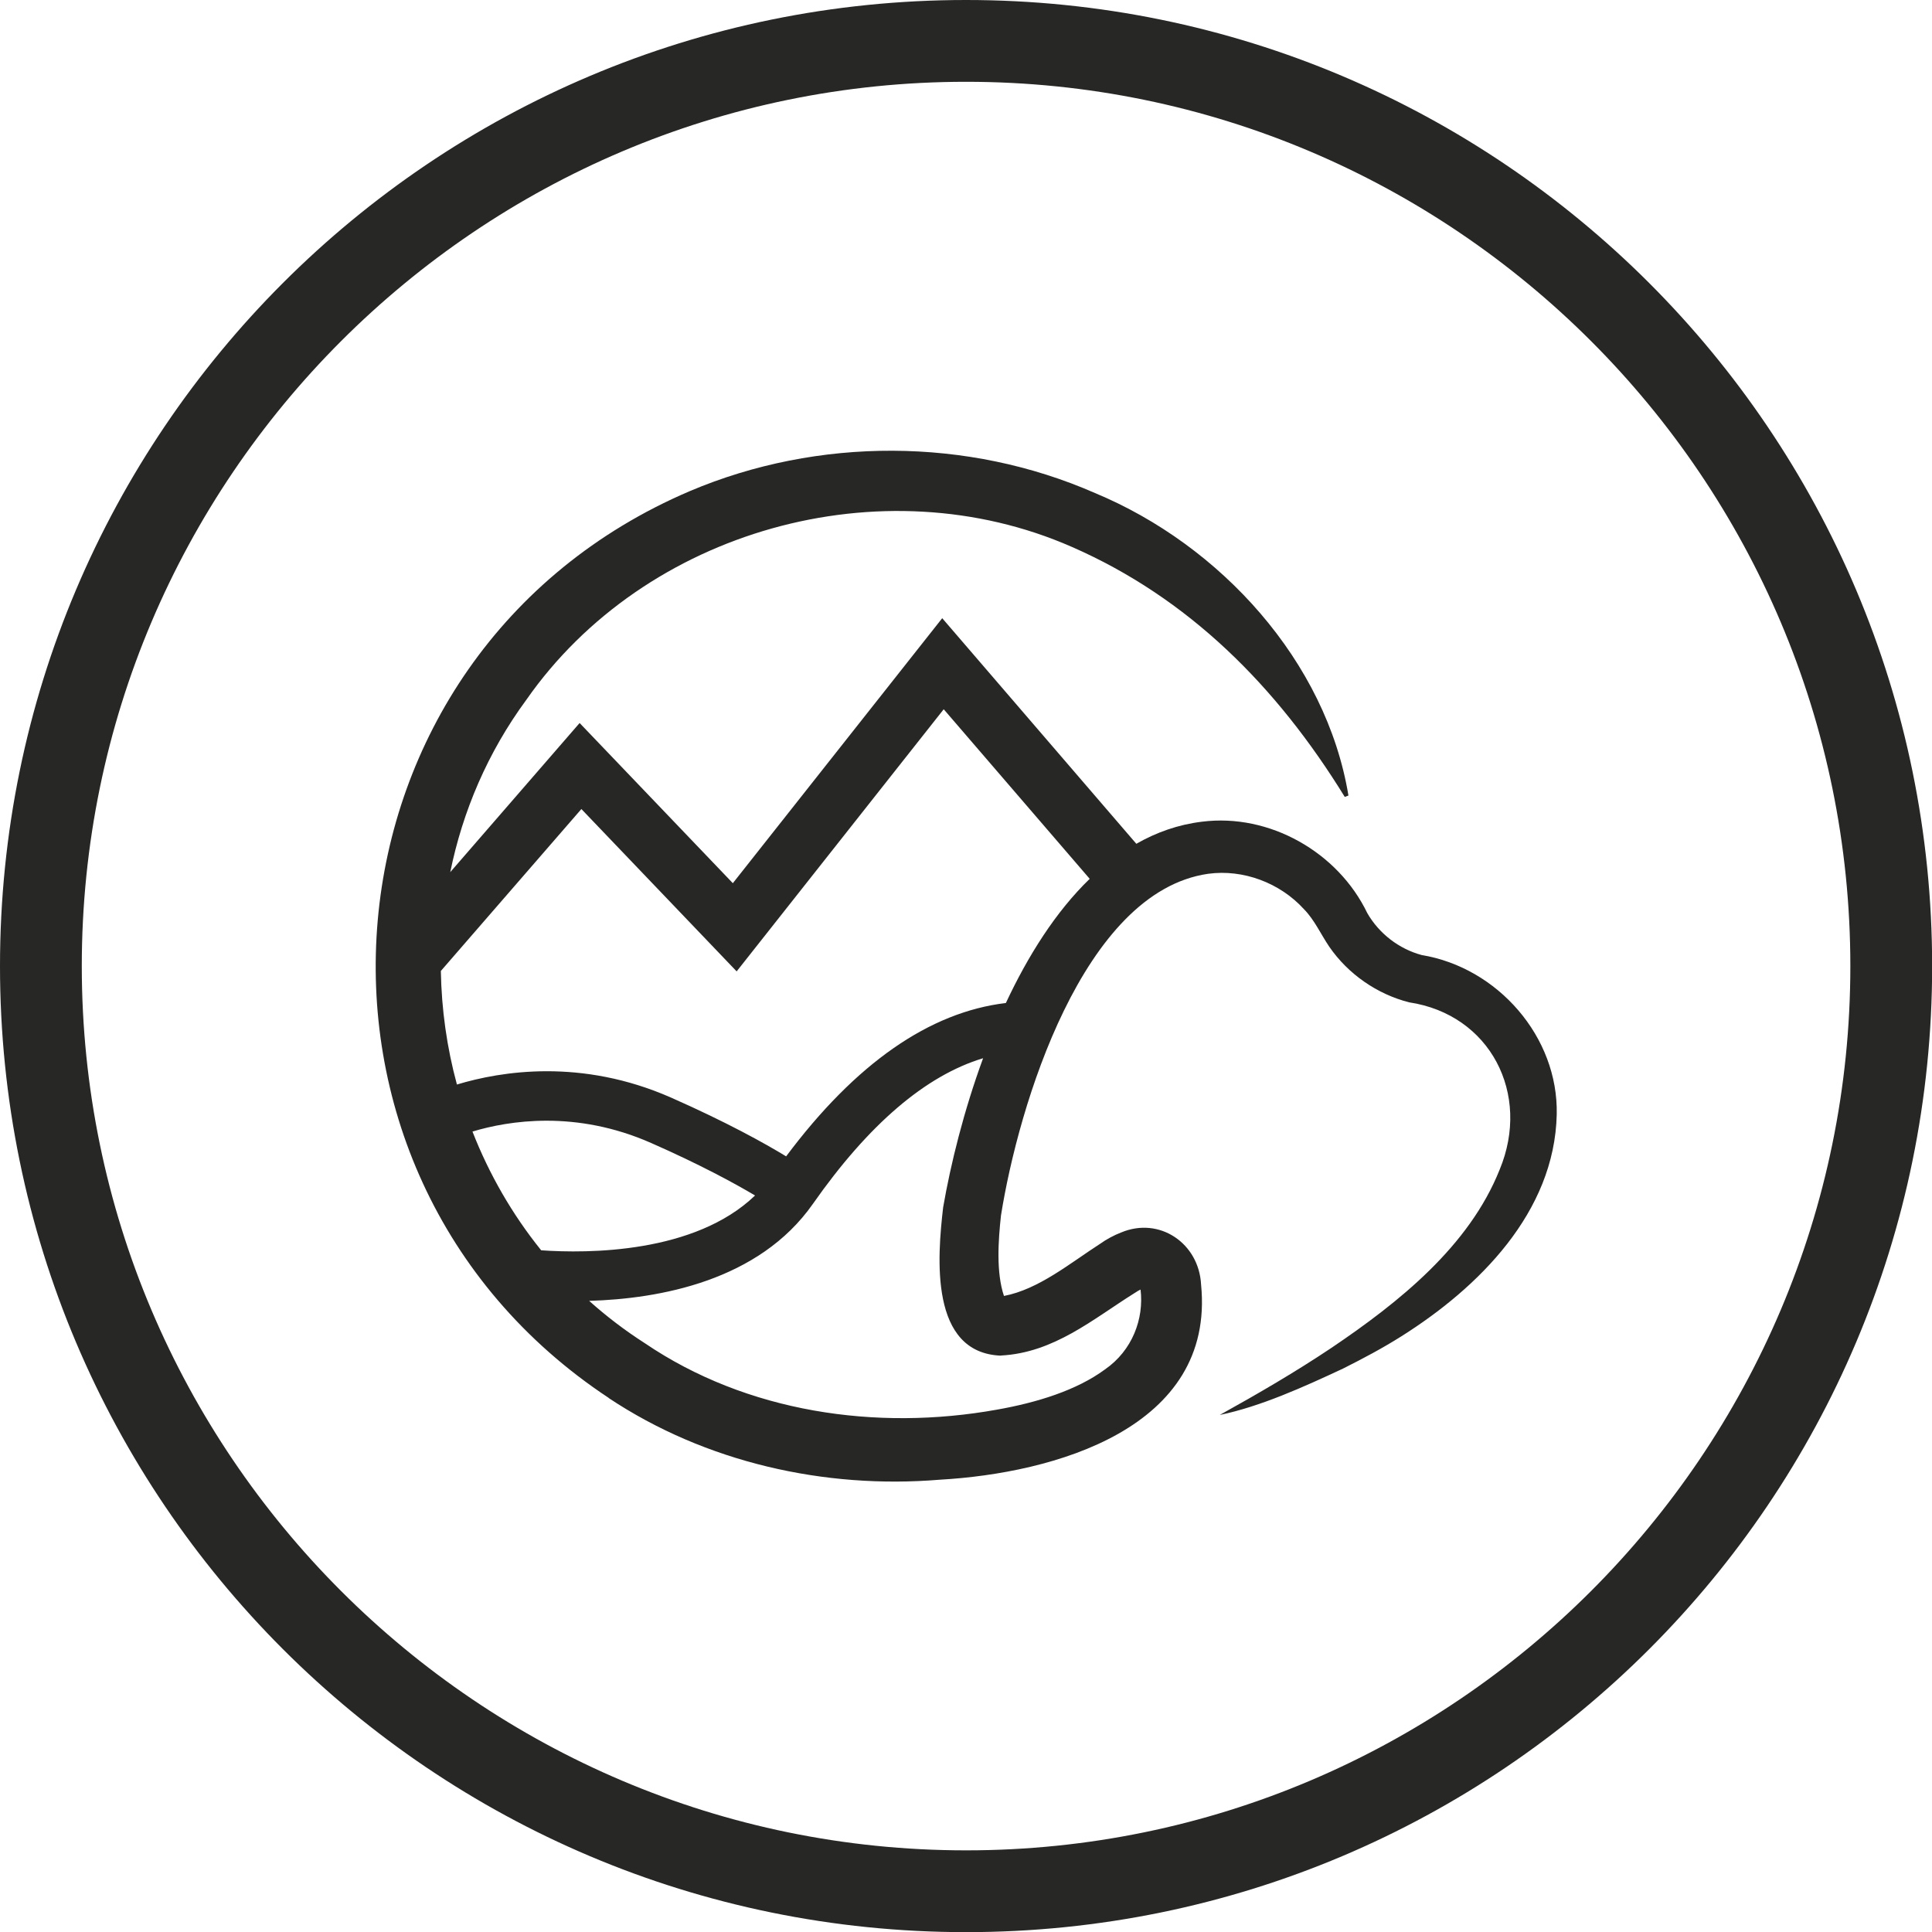 <svg xmlns="http://www.w3.org/2000/svg" id="Ebene_1" viewBox="0 0 141.73 141.73"><defs><style>.cls-1{fill:#272726;}</style></defs><path class="cls-1" d="M70.87,6c35.77,0,64.87,29.1,64.87,64.87s-29.1,64.87-64.87,64.87S6,106.63,6,70.87,35.1,6,70.87,6M70.87,0C31.73,0,0,31.73,0,70.87s31.73,70.87,70.87,70.87,70.87-31.73,70.87-70.87S110,0,70.87,0h0Z"></path><path class="cls-1" d="M44.64,102.55c7.11,4.73,15.85,6.7,24.3,6,8.33-.47,20.22-3.75,19.17-14.31-.15-3.02-3.04-5.02-5.88-3.82-.48.18-1.11.52-1.49.8-2.28,1.47-4.54,3.36-7.09,3.85-.58-1.72-.42-4.06-.22-5.9,1.27-8,5.99-23.75,15.2-25.07,2.58-.35,5.27.67,7.02,2.59.78.79,1.25,1.86,1.87,2.77,1.38,2,3.5,3.47,5.85,4.07,5.94.89,8.96,6.71,6.64,12.28-2.24,5.61-7.36,9.71-12.34,13.07-2.63,1.76-5.38,3.36-8.19,4.92,3-.62,6.17-2.06,9.06-3.41,1.45-.73,2.89-1.49,4.28-2.37,5.64-3.56,11.22-9.07,11.38-16.26.13-5.7-4.34-10.78-9.91-11.7-1.67-.45-3.13-1.58-3.99-3.08-2.15-4.47-7.18-7.33-12.13-6.7-1.74.21-3.34.78-4.81,1.62l-14.24-16.55-15.36,19.44-11.24-11.75-9.49,10.94c.91-4.46,2.74-8.78,5.58-12.64,8.7-12.47,26.08-17.34,40.02-11.22,8.55,3.74,15.01,10.2,20.02,18.34,0,0,.27-.1.27-.1-1.63-9.85-9.38-18.36-18.59-22.19-9.35-4.1-20.32-4.13-29.73-.14-27.88,11.91-31.18,49.85-5.93,66.53ZM39.7,91.72c-2.13-2.64-3.82-5.59-5.04-8.71,2.66-.8,7.58-1.6,13.11.84,3.59,1.58,6.12,2.96,7.62,3.85-4.43,4.26-12.27,4.26-15.7,4.02ZM73.43,99.44c3.88-.2,6.75-2.67,9.75-4.55.27-.18.37-.23.49-.29.26,2.14-.6,4.47-2.61,5.86-2.09,1.54-4.99,2.43-7.92,2.95-8.84,1.59-18.36.21-25.86-4.89-1.45-.93-2.81-1.97-4.06-3.09,5.15-.15,12.45-1.46,16.41-7.11,4.09-5.84,8.28-9.42,12.49-10.69-1.42,3.87-2.38,7.76-2.93,10.93-.43,3.67-1.01,10.7,4.25,10.89ZM42.65,59.35l11.39,11.91,15.19-19.23,10.71,12.44c-2.5,2.42-4.53,5.65-6.15,9.11-5.61.67-11.02,4.43-16.12,11.25-1.56-.95-4.34-2.5-8.44-4.31-6.58-2.9-12.47-1.94-15.71-.96-.74-2.72-1.13-5.52-1.18-8.33l10.31-11.88Z"></path></svg>